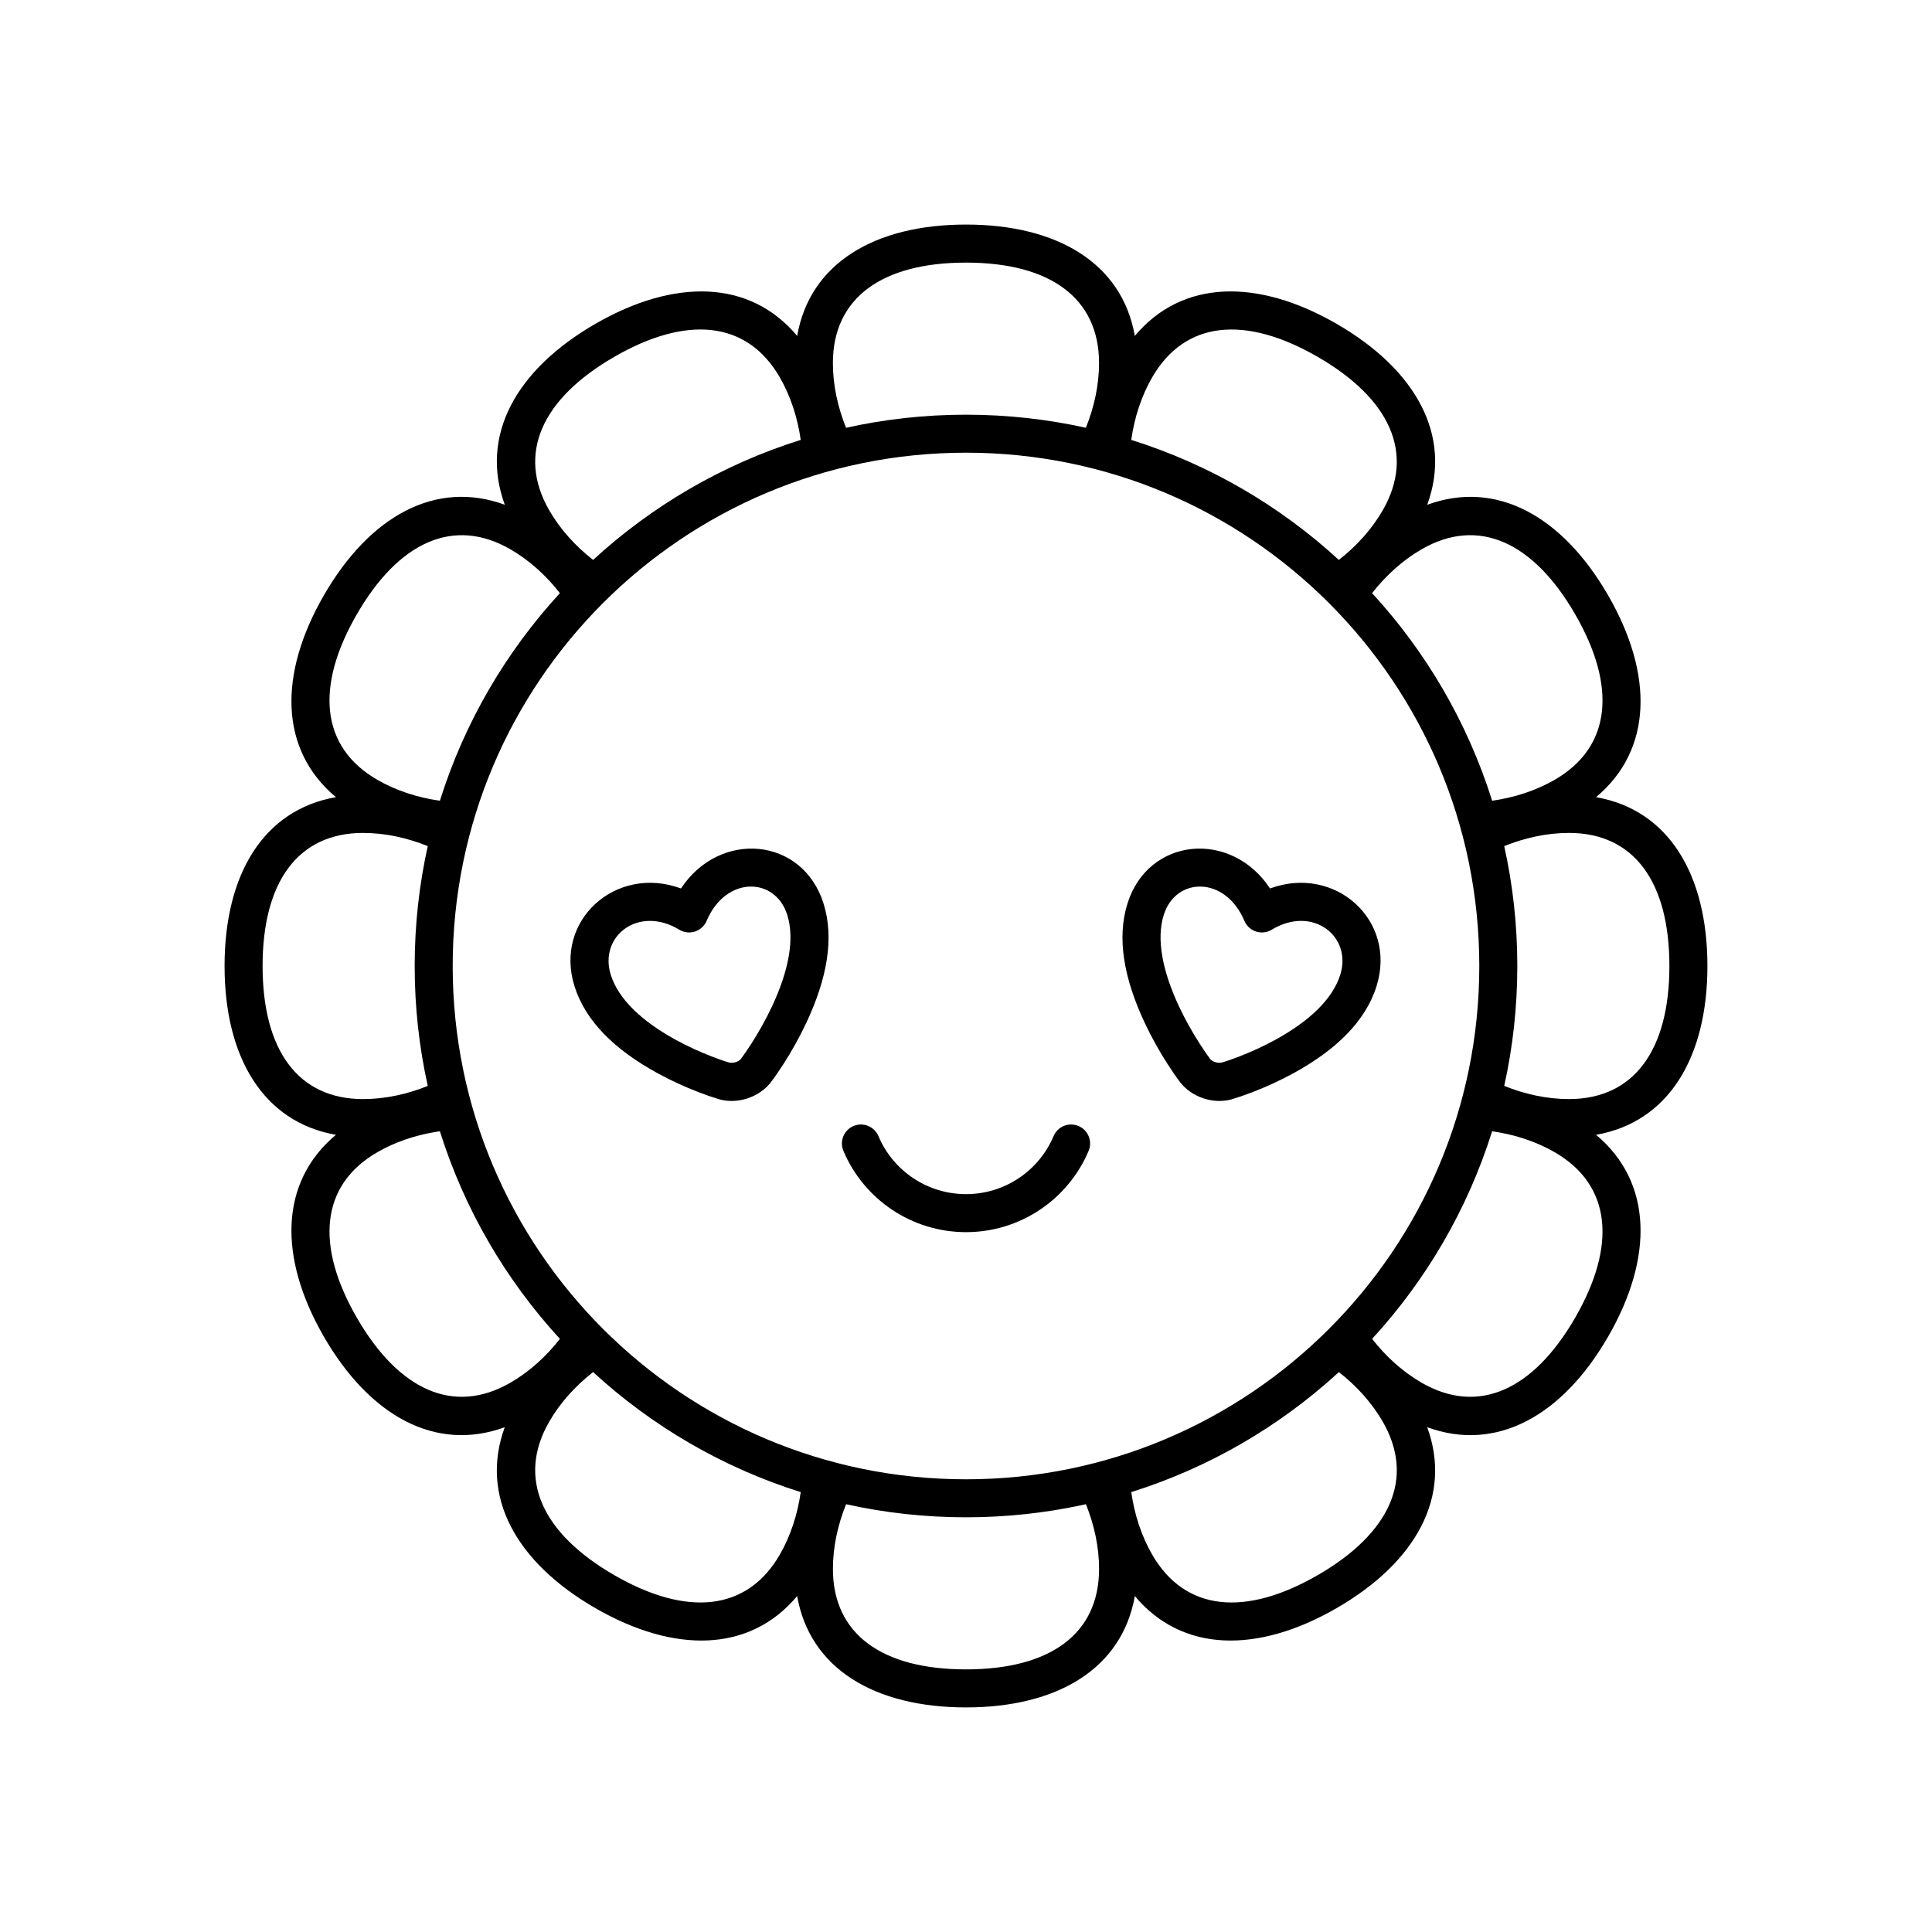<?xml version="1.0" encoding="UTF-8"?>
<!-- Uploaded to: ICON Repo, www.svgrepo.com, Generator: ICON Repo Mixer Tools -->
<svg fill="#000000" width="800px" height="800px" version="1.1" viewBox="144 144 512 512" xmlns="http://www.w3.org/2000/svg">
 <g>
  <path d="m400 203.51c24.215 0 41.379 10.281 44.738 29.512 12.523-14.973 32.531-15.297 53.504-3.188 20.973 12.109 30.699 29.602 23.988 47.938 18.332-6.719 35.82 3.008 47.93 23.98s11.789 40.98-3.188 53.504c19.23 3.359 29.512 20.523 29.512 44.742 0 24.215-10.281 41.379-29.512 44.738 14.977 12.523 15.297 32.531 3.188 53.504-12.109 20.973-29.598 30.699-47.938 23.988 6.719 18.332-3.008 35.82-23.98 47.93-20.973 12.109-40.98 11.789-53.504-3.188-3.359 19.23-20.523 29.512-44.738 29.512-24.219 0-41.383-10.281-44.742-29.512-12.523 14.977-32.531 15.297-53.504 3.188s-30.699-29.598-23.988-47.938c-18.328 6.719-35.82-3.008-47.93-23.98-12.109-20.973-11.785-40.98 3.188-53.504-19.23-3.359-29.512-20.523-29.512-44.738 0-24.219 10.281-41.383 29.512-44.742-14.973-12.523-15.297-32.531-3.188-53.504 12.109-20.973 29.602-30.699 47.938-23.988-6.719-18.328 3.008-35.82 23.98-47.93 20.973-12.109 40.98-11.785 53.504 3.188 3.359-19.23 20.523-29.512 44.742-29.512zm31.777 339.12-1.195 0.266c-9.863 2.098-20.094 3.203-30.582 3.203-10.914 0-21.547-1.195-31.777-3.465-2.215 5.484-3.492 11.355-3.492 17.141 0 17.375 13.148 26.629 35.27 26.629 22.117 0 35.266-9.254 35.266-26.629 0-5.785-1.277-11.656-3.488-17.145zm67.035-35.016-0.367 0.344c-15.523 14.16-34.109 25.02-54.648 31.465 0.828 5.852 2.66 11.57 5.551 16.578 8.688 15.047 24.699 16.488 43.855 5.43s25.914-25.648 17.227-40.695c-2.898-5.019-6.945-9.473-11.617-13.121zm-197.63 0.004-0.305 0.238c-4.543 3.602-8.477 7.969-11.312 12.879-8.688 15.047-1.93 29.637 17.227 40.695s35.172 9.617 43.859-5.43c2.891-5.008 4.719-10.727 5.547-16.578-20.703-6.5-39.422-17.48-55.016-31.805zm98.816-243.65c-75.129 0-136.03 60.902-136.03 136.03 0 75.125 60.902 136.03 136.03 136.03 75.125 0 136.03-60.902 136.03-136.03 0-75.129-60.902-136.03-136.03-136.03zm139.43 179.83-0.062 0.195c-6.504 20.625-17.461 39.277-31.742 54.82 3.644 4.672 8.098 8.719 13.117 11.617 15.047 8.688 29.637 1.93 40.695-17.227s9.617-35.168-5.43-43.855c-5.008-2.891-10.727-4.723-16.578-5.551zm-278.85 0-1.336 0.207c-5.387 0.906-10.621 2.672-15.246 5.344-15.047 8.688-16.488 24.699-5.43 43.855s25.648 25.914 40.695 17.227c5.019-2.898 9.473-6.945 13.121-11.617-14.328-15.594-25.309-34.312-31.805-55.016zm299.2-79.066c-5.785 0-11.656 1.277-17.145 3.492 2.273 10.23 3.469 20.863 3.469 31.777 0 10.91-1.195 21.543-3.465 31.773 5.484 2.215 11.355 3.492 17.141 3.492 17.375 0 26.629-13.148 26.629-35.266 0-22.121-9.254-35.27-26.629-35.27zm-319.56 0c-17.375 0-26.629 13.148-26.629 35.27 0 22.117 9.254 35.266 26.629 35.266 5.785 0 11.66-1.277 17.145-3.488-2.273-10.234-3.469-20.867-3.469-31.777 0-10.914 1.195-21.547 3.465-31.777-5.481-2.215-11.355-3.492-17.141-3.492zm-1.656-57.938c-11.059 19.156-9.617 35.172 5.43 43.859 5.008 2.891 10.727 4.719 16.582 5.547 6.496-20.703 17.477-39.422 31.805-55.016-3.648-4.672-8.102-8.719-13.121-11.617-15.047-8.688-29.637-1.93-40.695 17.227zm282.18-17.227c-5.019 2.898-9.473 6.945-13.121 11.617 14.328 15.594 25.309 34.312 31.809 55.016 5.852-0.828 11.57-2.656 16.578-5.547 15.047-8.688 16.488-24.703 5.43-43.859s-25.648-25.914-40.695-17.227zm-213.95-51.004c-19.156 11.059-25.914 25.648-17.227 40.695 2.898 5.019 6.945 9.473 11.617 13.121 15.594-14.328 34.312-25.309 55.016-31.805-0.828-5.856-2.656-11.574-5.547-16.582-8.688-15.047-24.703-16.488-43.859-5.43zm142.55 5.43c-2.891 5.008-4.723 10.727-5.551 16.582 20.703 6.496 39.422 17.477 55.016 31.805 4.672-3.648 8.719-8.102 11.617-13.121 8.688-15.047 1.93-29.637-17.227-40.695s-35.168-9.617-43.855 5.43zm-49.348-30.402c-22.121 0-35.27 9.254-35.27 26.629 0 5.785 1.277 11.66 3.492 17.145 10.23-2.273 20.863-3.469 31.777-3.469 10.91 0 21.543 1.195 31.773 3.465 2.215-5.481 3.492-11.355 3.492-17.141 0-17.375-13.148-26.629-35.266-26.629z"/>
  <path d="m423.21 445.08c1.086-2.562 4.043-3.762 6.606-2.676 2.562 1.086 3.758 4.039 2.676 6.602-5.481 12.941-18.195 21.527-32.488 21.527-14.297 0-27.012-8.586-32.488-21.527-1.086-2.562 0.109-5.516 2.672-6.602 2.562-1.086 5.519 0.113 6.606 2.676 3.914 9.246 12.996 15.379 23.211 15.379 10.211 0 19.293-6.133 23.207-15.379z"/>
  <path d="m480.57 379.45c17.211-6.34 33.727 8.418 28.219 25.918-2.957 9.402-10.852 16.898-21.789 22.926-3.656 2.016-7.41 3.723-11.07 5.133-2.211 0.852-3.922 1.426-4.629 1.621-5.258 1.93-11.703-0.145-14.906-4.711-0.664-0.883-1.711-2.375-2.984-4.367-2.188-3.41-4.277-7.117-6.098-11.012-5.363-11.453-7.449-22.207-4.516-31.531 5.551-17.641 27.504-19.543 37.773-3.977zm-28.16 7c-2.008 6.383-0.367 14.852 4.027 24.234 1.621 3.461 3.496 6.789 5.457 9.852 1.164 1.824 2.09 3.133 2.594 3.801l0.145 0.199c0.59 0.859 2.25 1.402 3.512 0.949 0.766-0.227 2.223-0.711 4.16-1.461 3.262-1.254 6.606-2.777 9.832-4.555 8.887-4.898 15.027-10.73 17.043-17.125 3.223-10.242-7.356-18.512-18.156-11.965-2.625 1.594-6.055 0.484-7.25-2.348-5.062-11.969-18.18-11.703-21.363-1.582z"/>
  <path d="m324.47 379.45c-17.207-6.34-33.727 8.418-28.219 25.918 2.957 9.402 10.852 16.898 21.789 22.926 3.656 2.016 7.41 3.723 11.07 5.133 2.211 0.852 3.922 1.426 4.629 1.621 5.258 1.93 11.703-0.145 14.906-4.711 0.664-0.883 1.711-2.375 2.988-4.367 2.184-3.41 4.273-7.117 6.094-11.012 5.363-11.453 7.449-22.207 4.516-31.531-5.551-17.641-27.504-19.543-37.773-3.977zm28.16 7c2.008 6.383 0.367 14.852-4.027 24.234-1.621 3.461-3.496 6.789-5.453 9.852-1.168 1.824-2.094 3.133-2.598 3.801l-0.145 0.199c-0.59 0.859-2.25 1.402-3.512 0.949-0.766-0.227-2.223-0.711-4.16-1.461-3.258-1.254-6.606-2.777-9.832-4.555-8.883-4.898-15.027-10.73-17.039-17.125-3.227-10.242 7.352-18.512 18.152-11.965 2.625 1.594 6.055 0.484 7.25-2.348 5.062-11.969 18.18-11.703 21.363-1.582z"/>
 </g>
</svg>